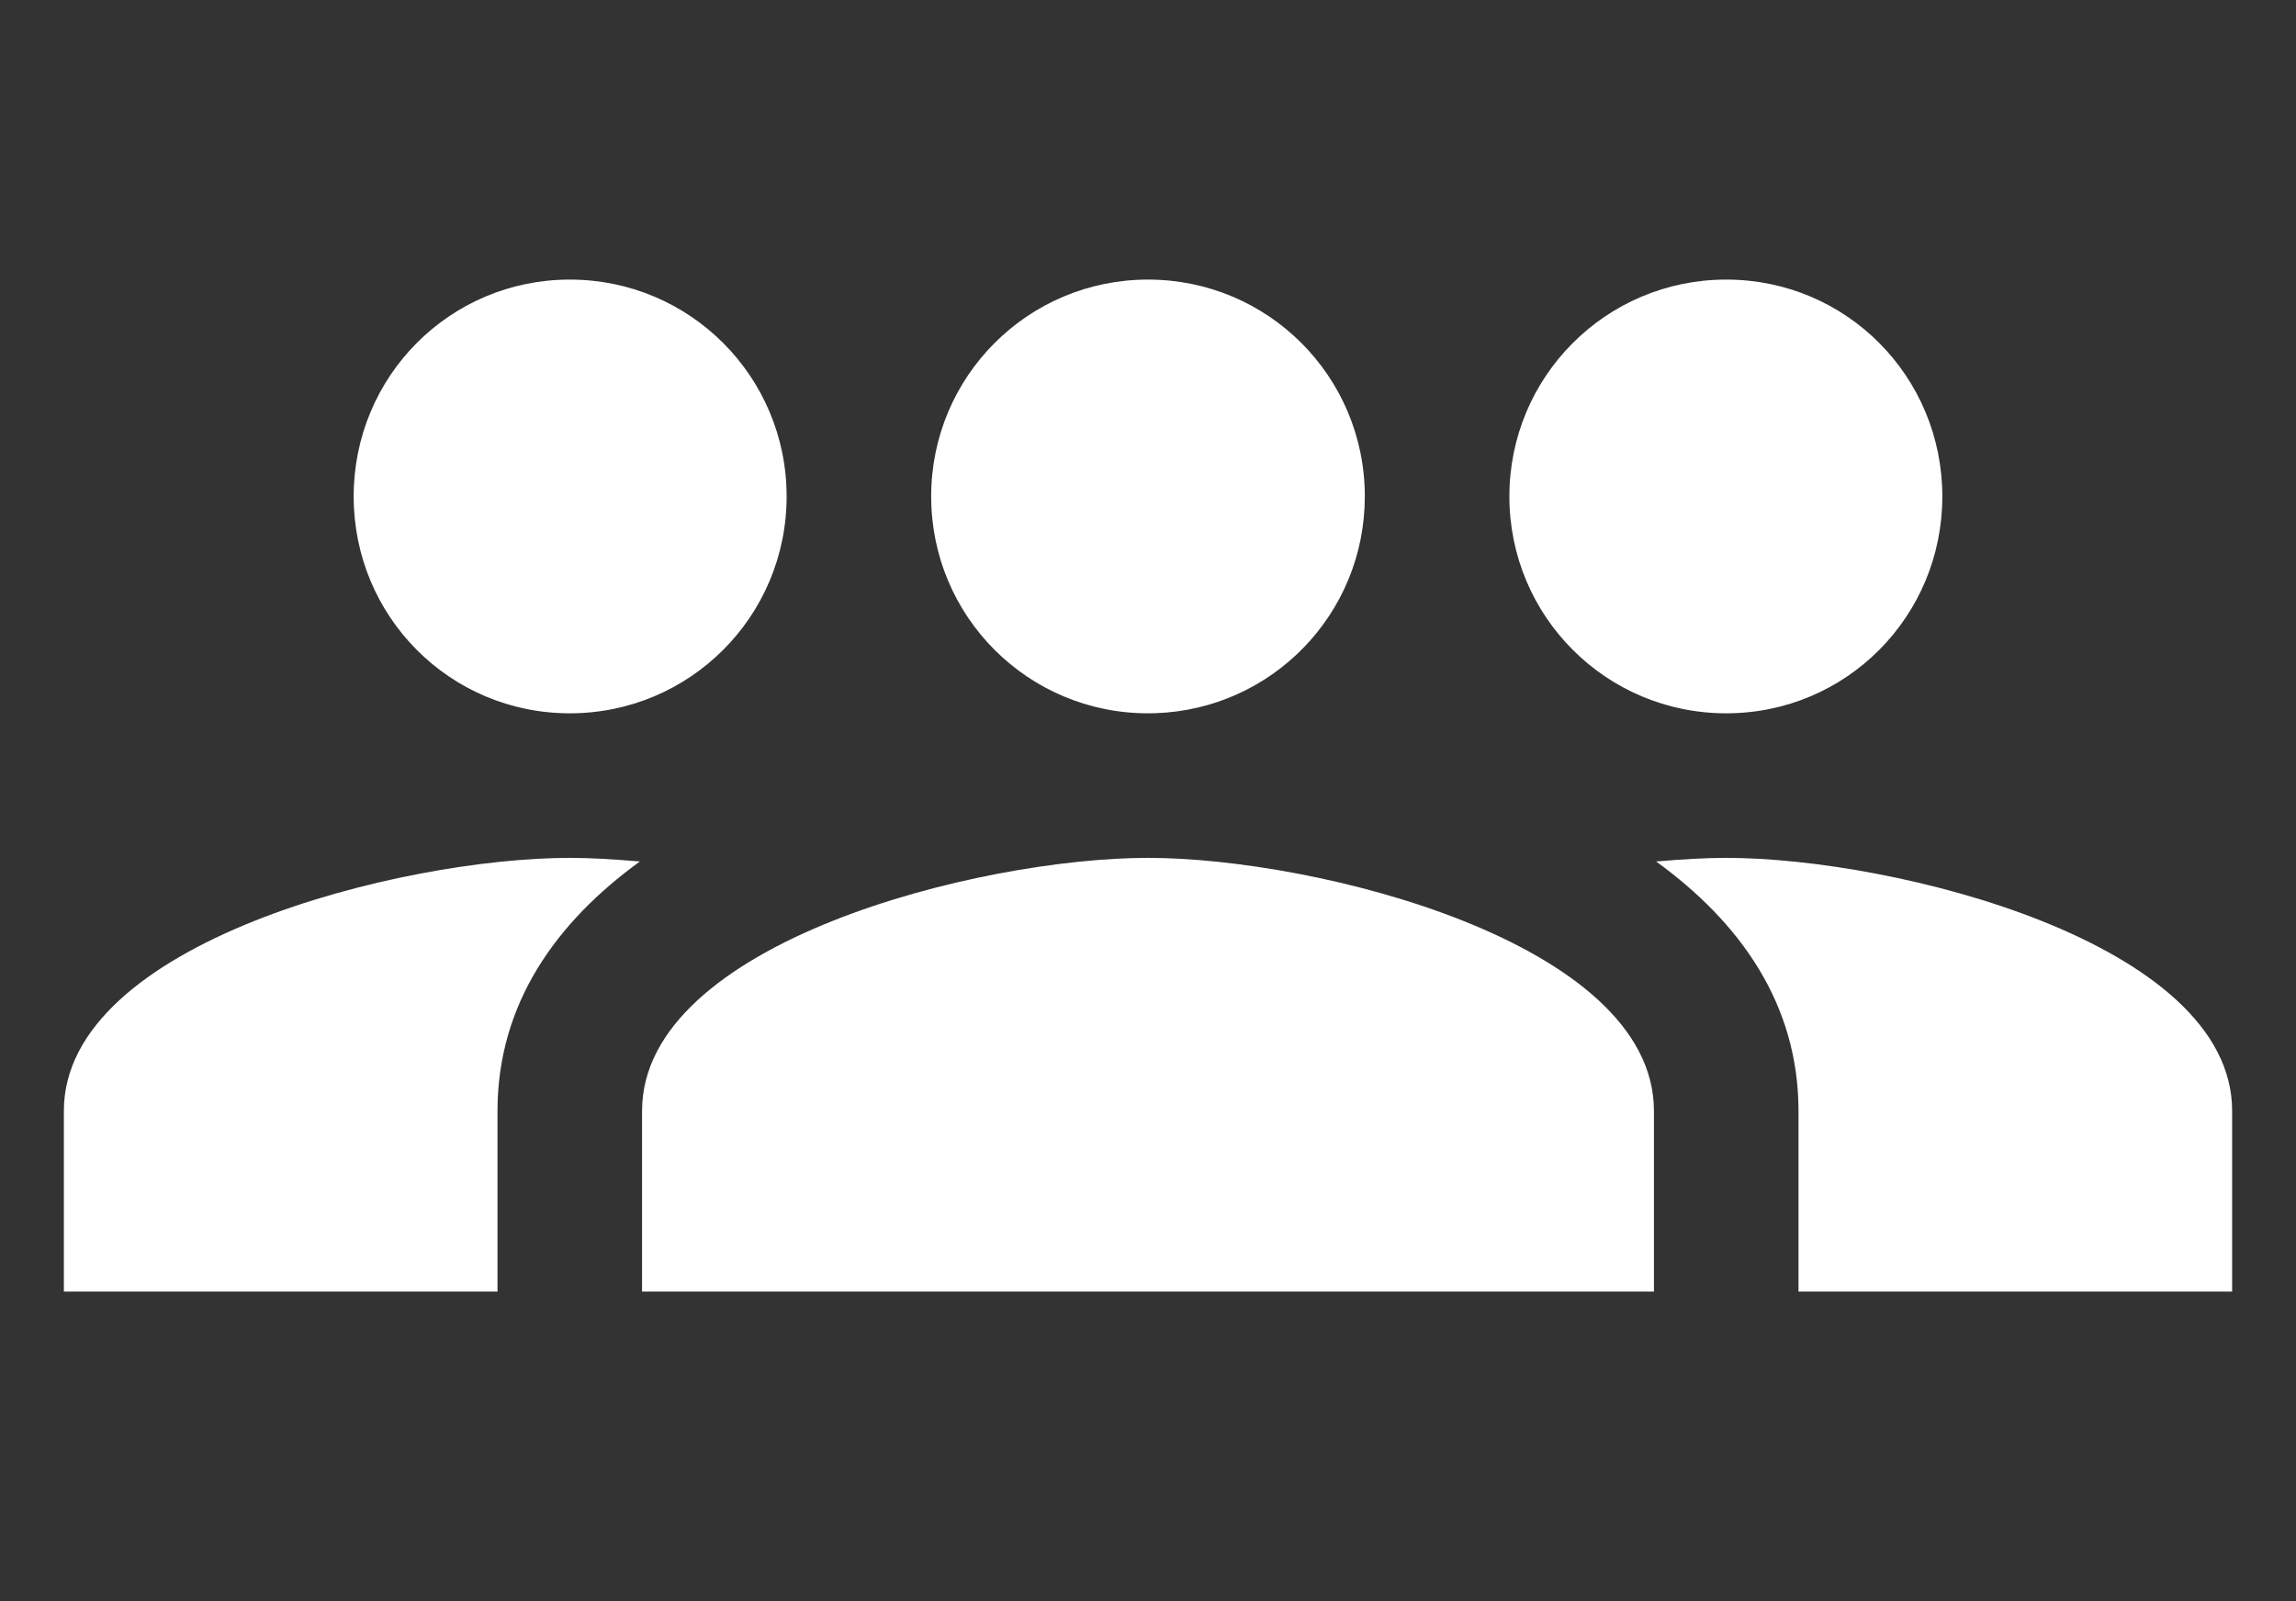 <?xml version="1.0" encoding="UTF-8"?>
<svg width="76px" height="53px" viewBox="0 0 76 53" version="1.1" xmlns="http://www.w3.org/2000/svg" xmlns:xlink="http://www.w3.org/1999/xlink">
    <rect x="0" y="0" width="76" height="53" fill="#333333" stroke="none"/>
    <!-- Generator: Sketch 60.1 (88133) - https://sketch.com -->
    <title>icon/all-drivers</title>
    <desc>Created with Sketch.</desc>
    <g id="icon/all-drivers" stroke="none" stroke-width="1" fill="none" fill-rule="evenodd">
        <path d="M57.139,28.392 C62.714,28.392 73.886,31.192 73.886,36.766 L73.886,36.766 L73.886,42.747 L59.532,42.747 L59.532,36.766 C59.532,33.225 57.594,30.522 54.819,28.512 C55.656,28.44 56.445,28.392 57.139,28.392 Z M38,28.392 C43.574,28.392 54.747,31.192 54.747,36.766 L54.747,36.766 L54.747,42.747 L21.253,42.747 L21.253,36.766 C21.253,31.192 32.426,28.392 38,28.392 Z M18.861,28.392 C19.555,28.392 20.344,28.44 21.181,28.512 C18.406,30.522 16.468,33.225 16.468,36.766 L16.468,42.747 L2.114,42.747 L2.114,36.766 C2.114,31.192 13.286,28.392 18.861,28.392 Z M38,9.253 C41.971,9.253 45.177,12.459 45.177,16.43 C45.177,20.321 42.101,23.476 38.242,23.604 L38,23.608 C34.029,23.608 30.823,20.402 30.823,16.43 C30.823,12.459 34.029,9.253 38,9.253 L38,9.253 Z M57.139,9.253 C61.111,9.253 64.293,12.459 64.293,16.43 C64.293,20.402 61.111,23.608 57.139,23.608 C53.168,23.608 49.962,20.402 49.962,16.43 C49.962,12.459 53.168,9.253 57.139,9.253 Z M18.861,9.253 C22.832,9.253 26.038,12.459 26.038,16.43 C26.038,20.402 22.832,23.608 18.861,23.608 C14.889,23.608 11.707,20.402 11.707,16.43 C11.707,12.459 14.889,9.253 18.861,9.253 Z" id="Combined-Shape" fill="#FFFFFF"></path>
    </g>
</svg>